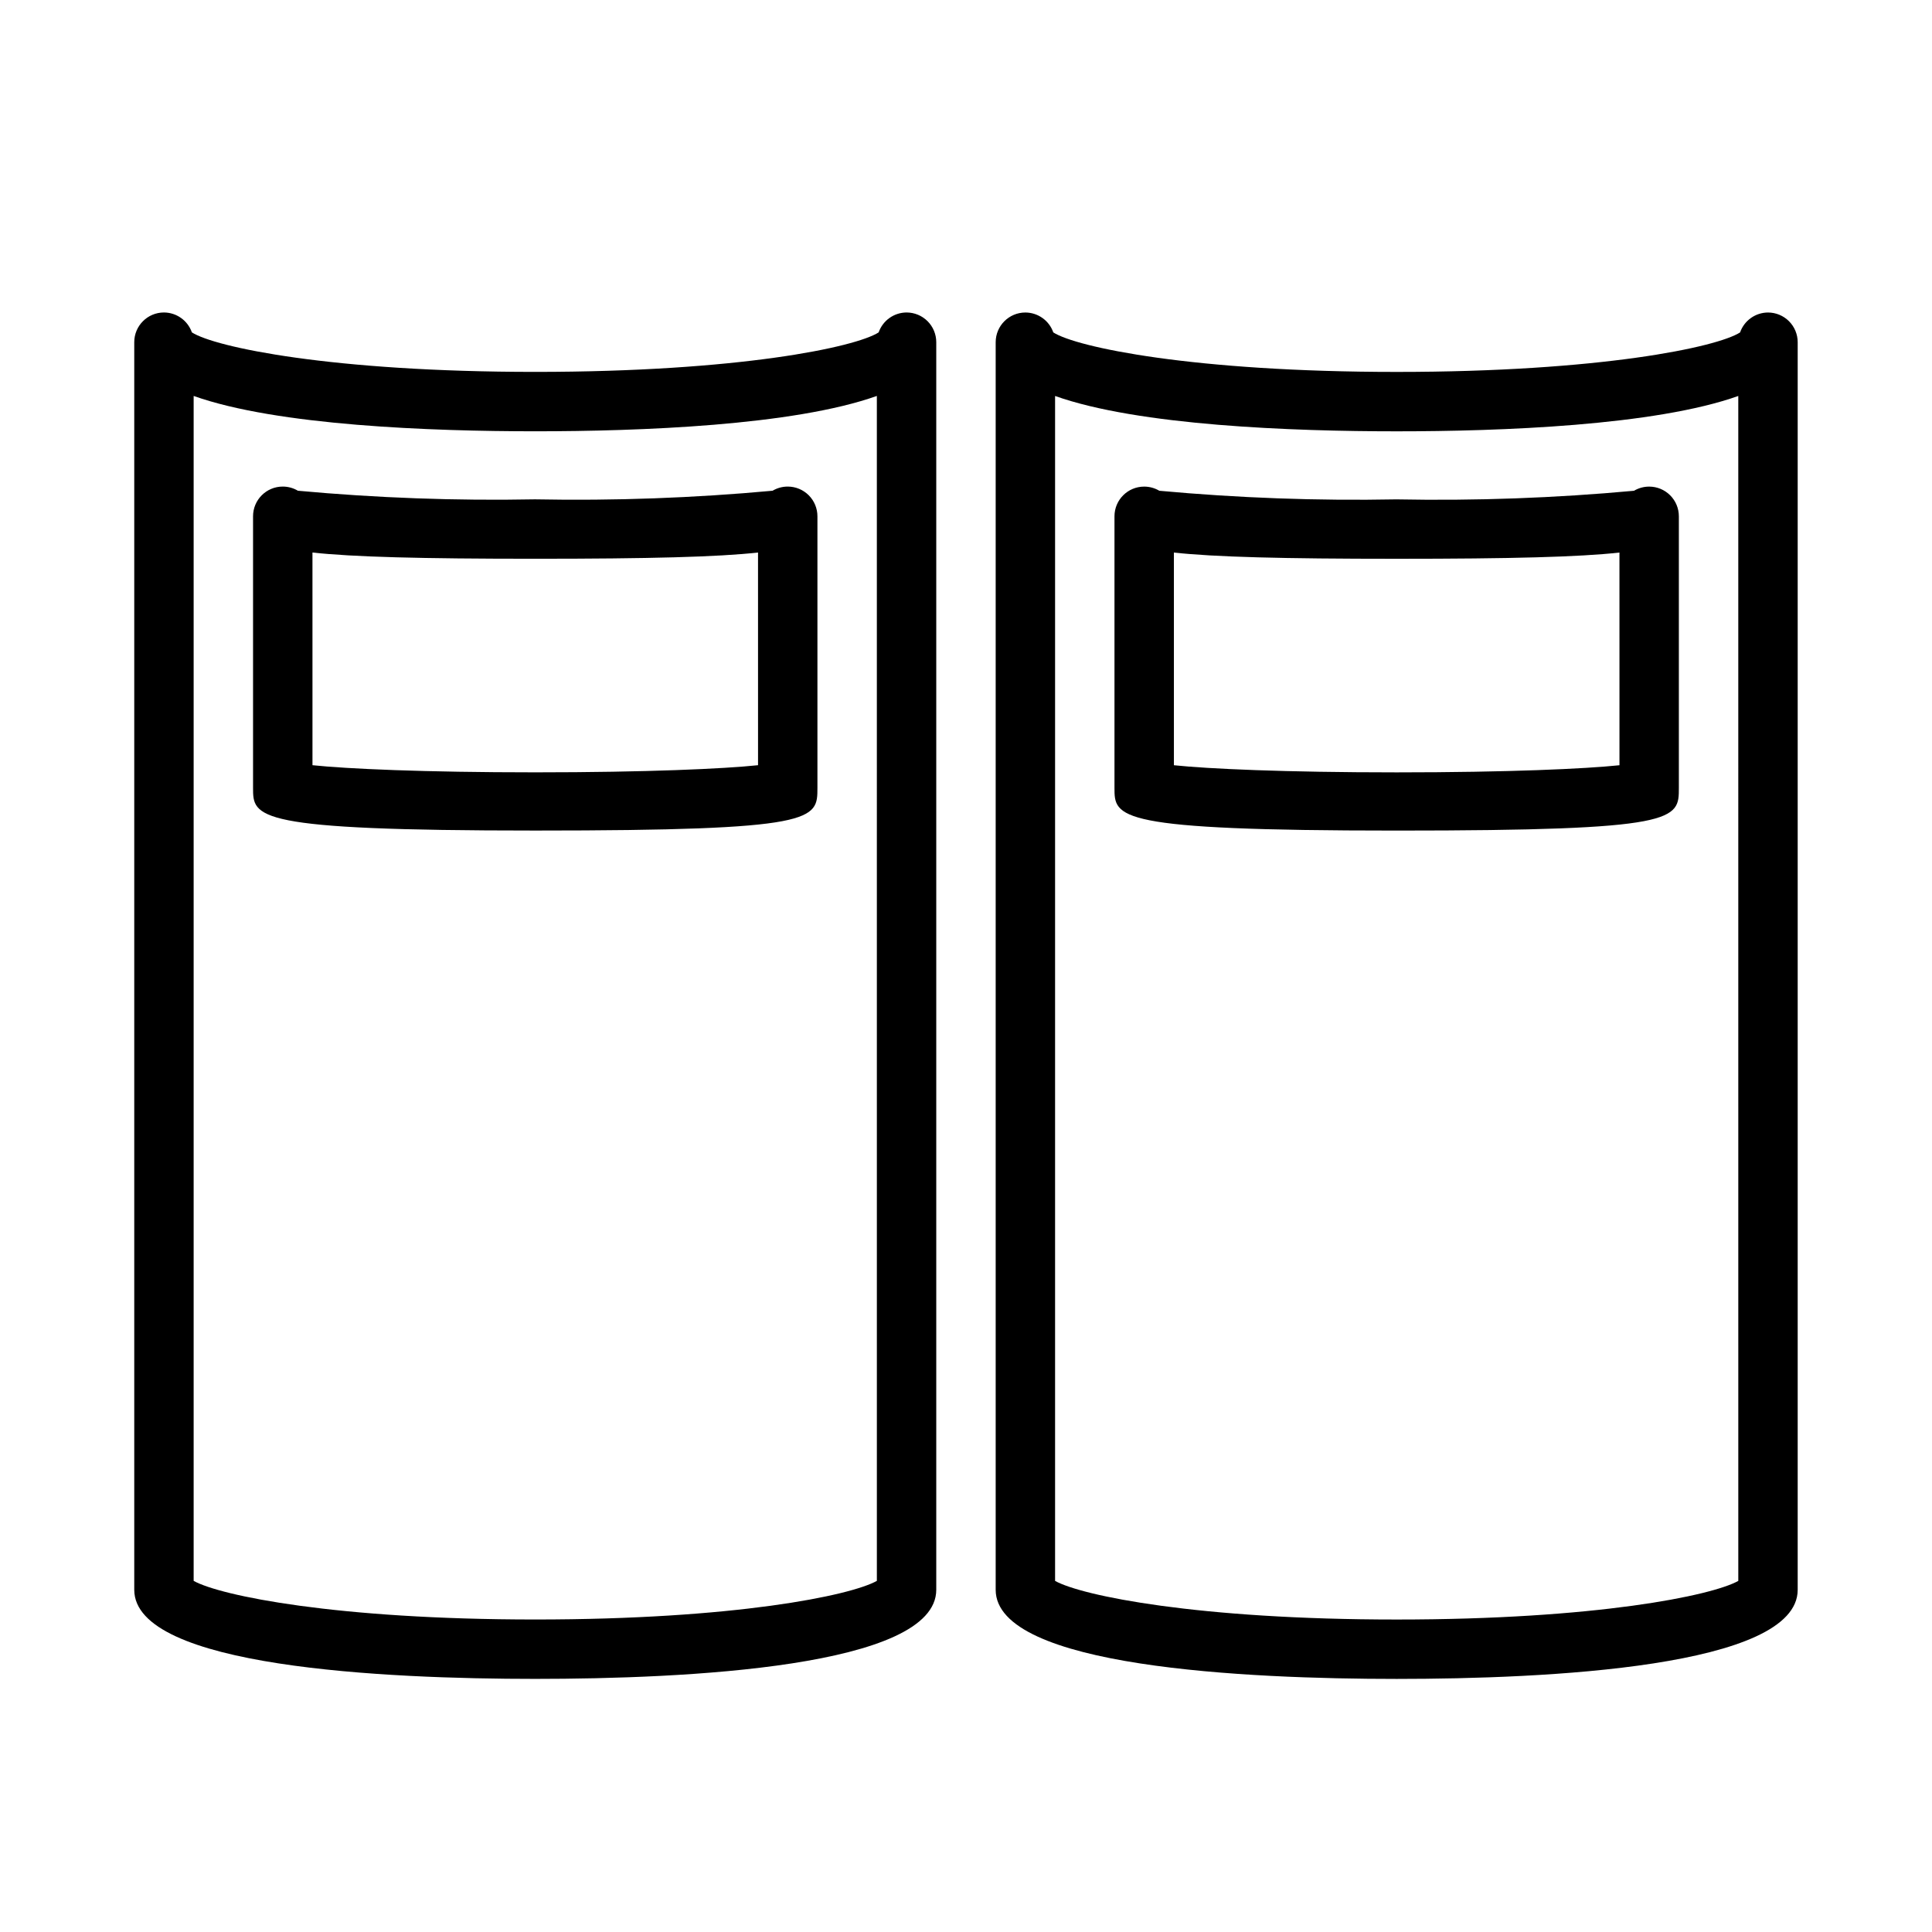 <?xml version="1.0" encoding="UTF-8"?>
<!-- Uploaded to: ICON Repo, www.svgrepo.com, Generator: ICON Repo Mixer Tools -->
<svg fill="#000000" width="800px" height="800px" version="1.1" viewBox="144 144 512 512" xmlns="http://www.w3.org/2000/svg">
 <path d="m384.25 226.81c-3.336 0.016-6.297 2.129-7.398 5.277-6.141 3.938-37.078 10.469-91 10.469-53.926 0-84.863-6.535-91-10.469-1.102-3.148-4.066-5.262-7.402-5.277-4.348 0-7.871 3.527-7.871 7.875v330.62c0 20.547 66.598 23.617 106.27 23.617 39.672-0.004 106.27-3.074 106.27-23.617v-330.62c0-2.09-0.828-4.09-2.305-5.566-1.477-1.477-3.477-2.309-5.566-2.309zm-7.871 336.14c-7.086 3.938-37.785 10.234-90.527 10.234-52.742 0-83.445-6.297-90.531-10.234v-314.02c22.121 7.871 62.977 9.367 90.527 9.367 27.551 0 68.406-1.496 90.527-9.367zm-153.43-288.9c-1.215-0.723-2.602-1.102-4.016-1.102-4.348 0-7.871 3.523-7.871 7.871v71.949c0 7.871 0 11.336 74.785 11.336 74.781 0 74.781-2.832 74.781-11.336v-71.949c0-2.09-0.828-4.09-2.305-5.566-1.477-1.477-3.477-2.305-5.566-2.305-1.414 0-2.801 0.379-4.016 1.102-20.934 1.926-41.957 2.688-62.973 2.281-20.969 0.402-41.938-0.363-62.82-2.281zm121.94 72.738c-8.973 0.945-29.363 1.891-59.039 1.891s-50.066-0.945-59.039-1.891l-0.004-56.363c10.707 1.18 28.734 1.652 59.039 1.652 30.309 0 48.336-0.473 59.039-1.652zm267.65-119.97c-3.336 0.016-6.301 2.129-7.398 5.277-6.141 3.938-37.078 10.469-91 10.469s-84.859-6.535-91-10.469h-0.004c-1.098-3.148-4.062-5.262-7.398-5.277-4.348 0-7.871 3.527-7.871 7.875v330.62c0 20.547 66.598 23.617 106.27 23.617 39.672-0.004 106.27-3.074 106.27-23.617v-330.62c0-2.09-0.828-4.09-2.305-5.566-1.477-1.477-3.477-2.309-5.566-2.309zm-7.871 336.14c-7.086 3.938-37.785 10.234-90.527 10.234-52.746 0-83.445-6.297-90.531-10.234v-314.02c22.121 7.871 62.977 9.367 90.527 9.367s68.406-1.496 90.527-9.367zm-153.43-288.9c-1.215-0.723-2.602-1.102-4.016-1.102-4.348 0-7.871 3.523-7.871 7.871v71.949c0 7.871 0 11.336 74.785 11.336 74.781 0 74.781-2.832 74.781-11.336v-71.949c0-2.09-0.828-4.09-2.305-5.566-1.477-1.477-3.477-2.305-5.566-2.305-1.414 0-2.801 0.379-4.016 1.102-20.934 1.926-41.957 2.688-62.977 2.281-20.965 0.402-41.938-0.363-62.816-2.281zm121.94 72.738c-8.973 0.945-29.363 1.891-59.039 1.891s-50.066-0.945-59.039-1.891l-0.004-56.363c10.707 1.18 28.734 1.652 59.039 1.652 30.309 0 48.336-0.473 59.039-1.652z"/>
</svg>